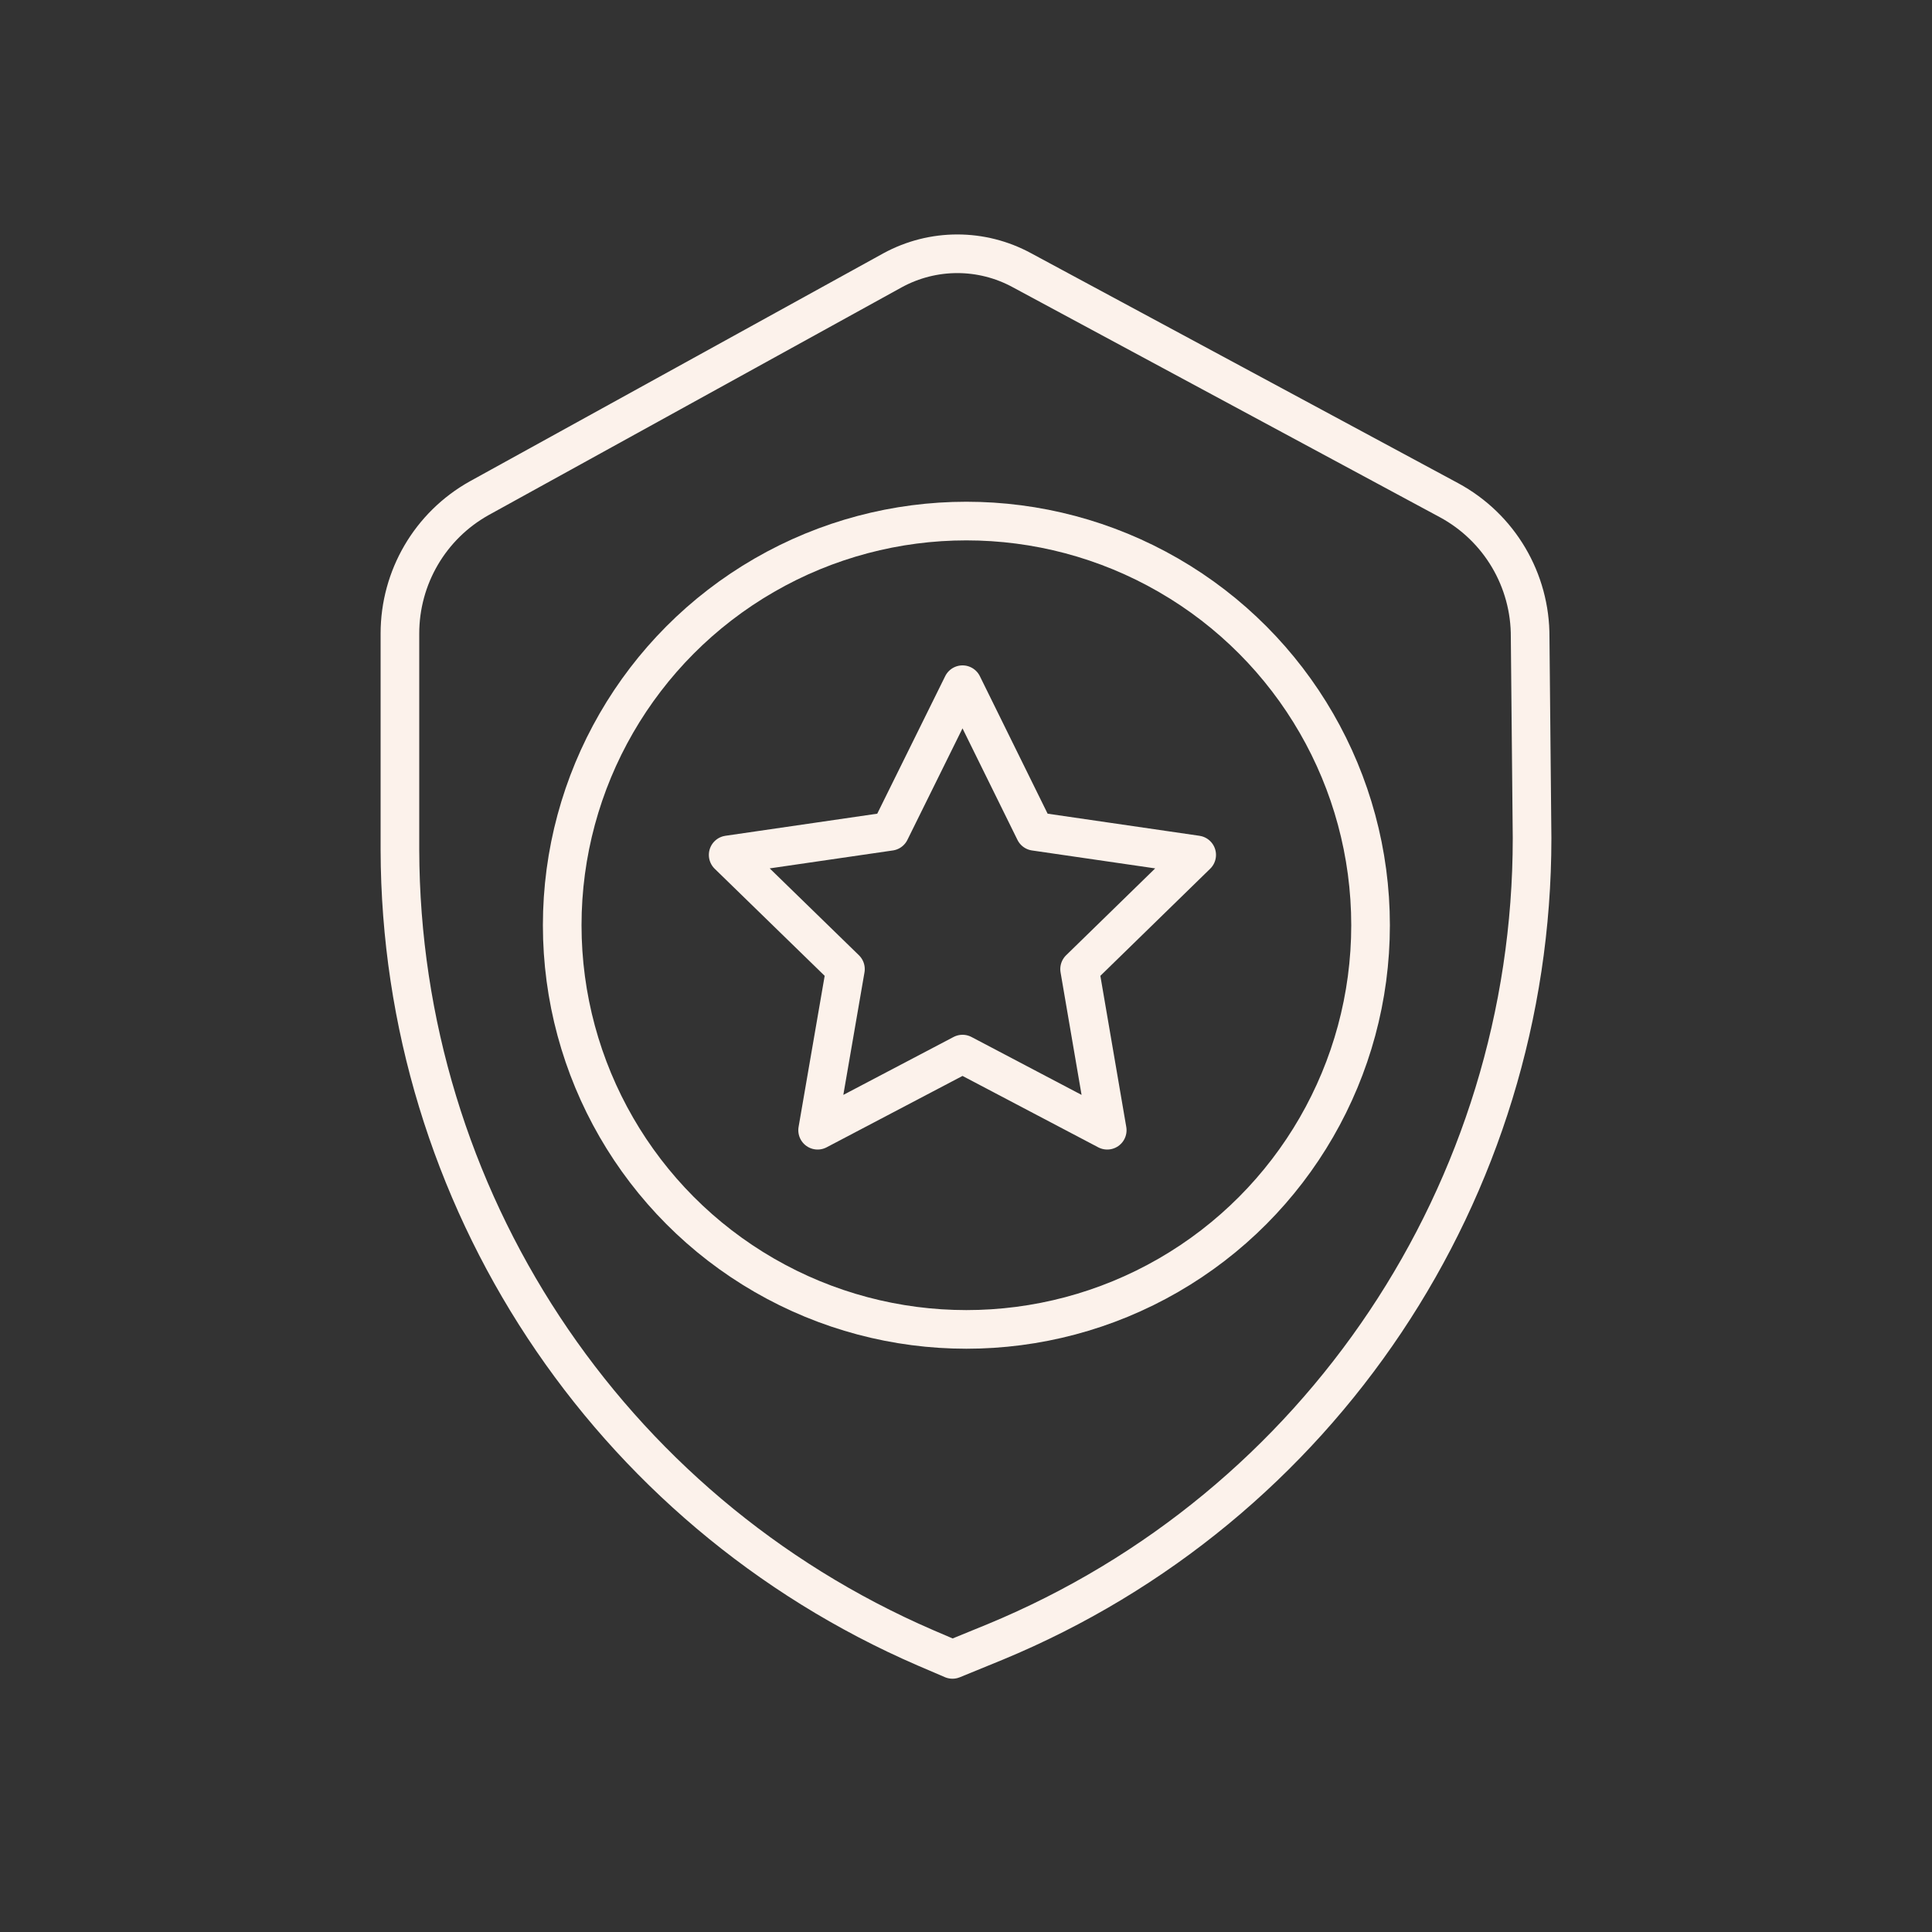 <?xml version="1.0" encoding="UTF-8"?> <svg xmlns="http://www.w3.org/2000/svg" id="icons_on_white" version="1.1" viewBox="0 0 100 100"><rect x="0" y="0" width="100" height="100" fill="#333333" stroke="none"/><defs><style> .st0 { fill: none; stroke: #fcf2eb; stroke-linecap: round; stroke-linejoin: round; stroke-width: 2px; } </style></defs><path class="st0" d="M79.3,43.39c0,18.22-10.97,34.64-27.8,41.6l-2.2.9-1.4-.6c-16.48-7.13-27.16-23.35-27.2-41.3v-11.2c0-2.9,1.56-5.58,4.1-7l21.4-11.8c2.09-1.14,4.61-1.14,6.7,0l22.1,11.9c2.61,1.41,4.22,4.14,4.2,7.1,0,0,.1,10.4.1,10.4Z"></path><polygon class="st0" points="49.82 35.44 53.56 43.03 61.94 44.25 55.88 50.16 57.31 58.5 49.82 54.56 42.32 58.5 43.76 50.16 37.69 44.25 46.07 43.03 49.82 35.44"></polygon><circle class="st0" cx="50.02" cy="47.89" r="20.92"></circle></svg> 